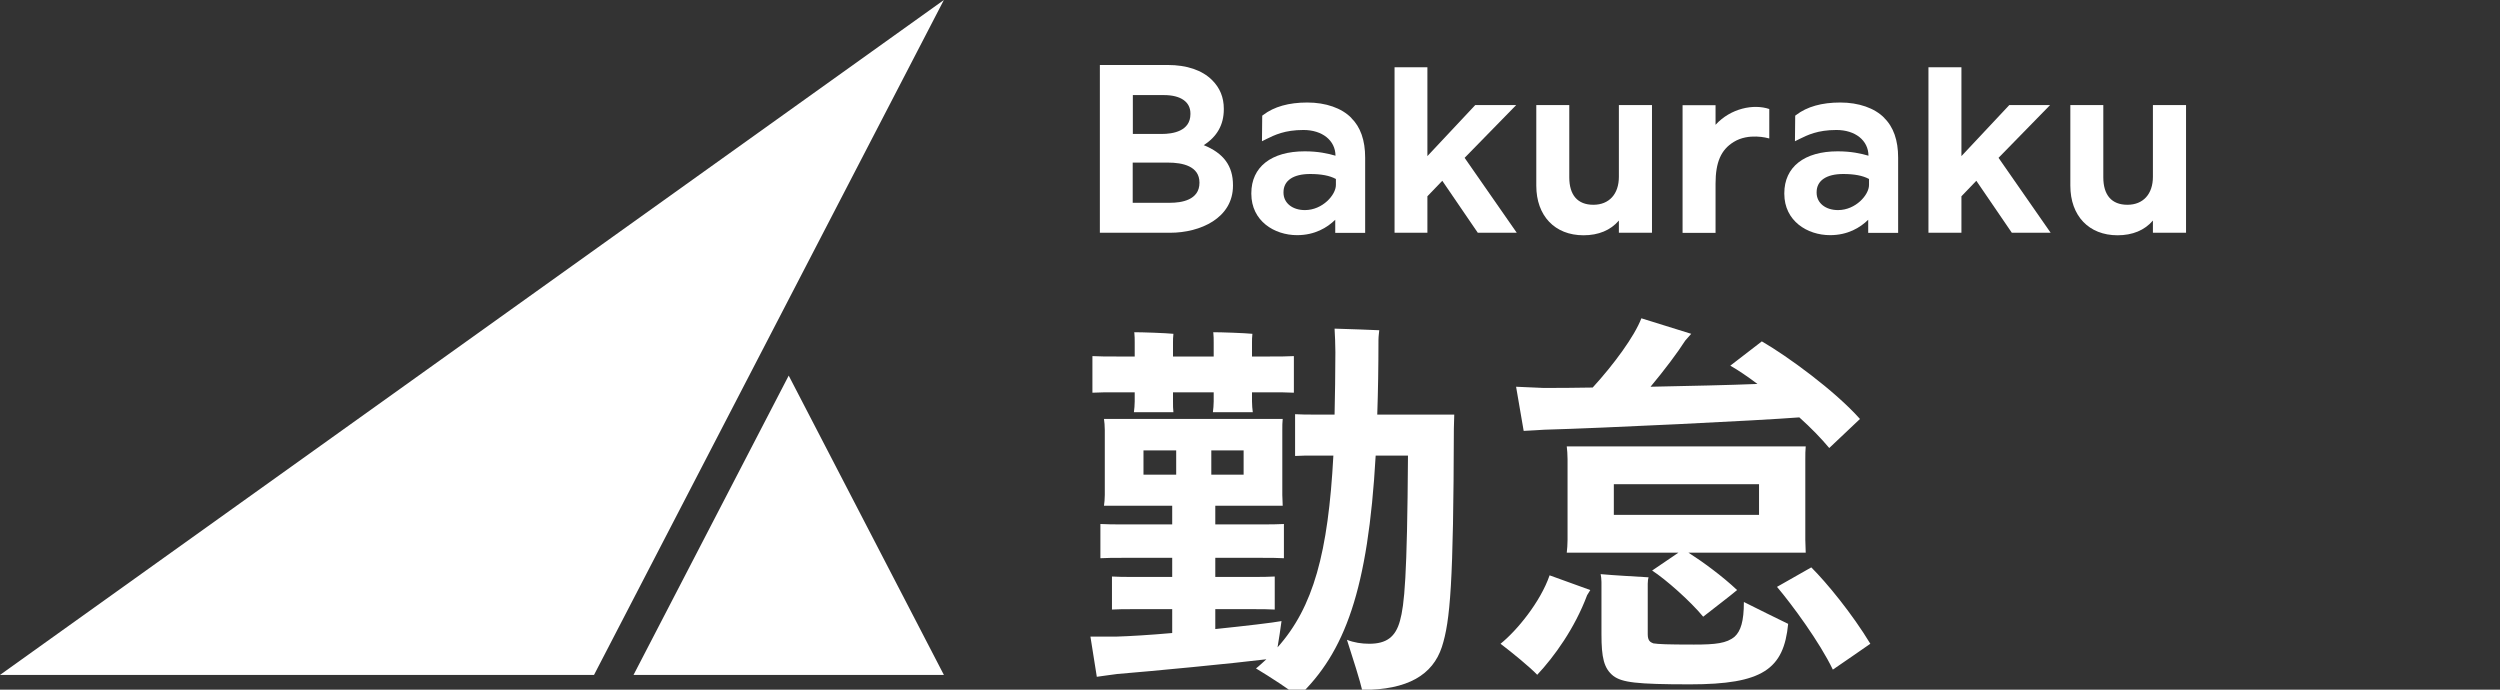 <svg width="145" height="40" viewBox="0 0 145 40" fill="none" xmlns="http://www.w3.org/2000/svg">
<rect x="0" y="0" width="145" height="40" fill="#333333" stroke="none"/>
<g clip-path="url(#clip0_15503_9234)">
<path d="M69.808 8.423C70.587 7.931 70.981 7.238 70.981 6.338V6.308C70.981 5.646 70.757 5.1 70.302 4.646C69.723 4.069 68.836 3.769 67.726 3.769H63.792V13.5H67.865C69.623 13.5 71.513 12.646 71.513 10.769V10.738C71.513 9.623 70.973 8.884 69.808 8.415V8.423ZM69.569 10.6C69.569 11.615 68.505 11.761 67.872 11.761H65.697V9.431H67.749C68.582 9.431 69.569 9.631 69.569 10.592V10.6ZM65.705 7.761V5.515H67.51C68.482 5.515 69.045 5.907 69.045 6.584V6.615C69.045 7.615 68.011 7.769 67.386 7.769H65.705V7.761Z" fill="white"/>
<path d="M84.948 9.154L87.941 6.092H85.566L82.789 9.054V3.9H80.884V13.5H82.789V11.384L83.653 10.485L85.712 13.5H87.972L84.948 9.154Z" fill="white"/>
<path d="M93.895 6.092V10.254C93.895 11.254 93.332 11.877 92.414 11.877C91.496 11.877 91.018 11.308 91.018 10.285V6.092H89.105V10.769C89.105 12.515 90.177 13.646 91.843 13.646C92.715 13.646 93.416 13.354 93.895 12.792V13.5H95.815V6.092H93.895Z" fill="white"/>
<path d="M78.377 6.839C77.822 6.269 76.896 5.946 75.824 5.946C74.752 5.946 73.896 6.185 73.263 6.669L73.209 6.708L73.194 8.192L73.456 8.062C73.927 7.831 74.513 7.539 75.6 7.539C76.688 7.539 77.451 8.139 77.459 9.031C77.012 8.9 76.449 8.777 75.67 8.777C73.734 8.777 72.577 9.685 72.577 11.208V11.239C72.577 12.816 73.911 13.639 75.23 13.639C76.263 13.639 76.981 13.2 77.444 12.746V13.508H79.179V9.139C79.179 8.139 78.909 7.362 78.369 6.839H78.377ZM77.482 10.377V10.731C77.482 11.3 76.711 12.185 75.685 12.185C74.952 12.185 74.443 11.769 74.443 11.177V11.146C74.443 10.477 75.006 10.092 75.986 10.092C76.626 10.092 77.12 10.185 77.474 10.377H77.482Z" fill="white"/>
<path d="M102.618 6.323C101.708 6.015 100.381 6.277 99.502 7.239V6.1H97.589V13.508H99.502V10.654C99.502 9.408 99.818 8.685 100.559 8.231C101.422 7.7 102.51 8 102.618 8.031V6.323Z" fill="white"/>
<path d="M115.915 9.154L118.907 6.092H116.54L113.763 9.054V3.9H111.85V13.5H113.763V11.384L114.627 10.485L116.686 13.5H118.938L115.915 9.154Z" fill="white"/>
<path d="M124.869 6.092V10.254C124.869 11.254 124.306 11.877 123.388 11.877C122.471 11.877 121.992 11.308 121.992 10.285V6.092H120.08V10.769C120.08 12.515 121.152 13.646 122.818 13.646C123.689 13.646 124.391 13.354 124.869 12.792V13.5H126.79V6.092H124.869Z" fill="white"/>
<path d="M109.29 6.839C108.734 6.269 107.809 5.946 106.737 5.946C105.665 5.946 104.809 6.185 104.176 6.669L104.122 6.708L104.107 8.192L104.369 8.062C104.839 7.831 105.426 7.539 106.513 7.539C107.601 7.539 108.364 8.139 108.372 9.031C107.924 8.9 107.361 8.777 106.582 8.777C104.647 8.777 103.49 9.685 103.49 11.208V11.239C103.49 12.816 104.824 13.639 106.143 13.639C107.176 13.639 107.894 13.2 108.356 12.746V13.508H110.092V9.139C110.092 8.139 109.822 7.362 109.282 6.839H109.29ZM108.403 10.377V10.731C108.403 11.3 107.631 12.185 106.606 12.185C105.873 12.185 105.364 11.769 105.364 11.177V11.146C105.364 10.477 105.927 10.092 106.906 10.092C107.547 10.092 108.04 10.185 108.395 10.377H108.403Z" fill="white"/>
<path d="M34.453 39.146L54.745 0L0 39.146H34.453Z" fill="white"/>
<path d="M45.745 21.785L36.744 39.146H54.746L45.745 21.785Z" fill="white"/>
<path d="M89.576 24.923C89.298 24.946 88.743 24.969 88.373 24.992L87.933 22.431L89.507 22.5C90.27 22.5 91.265 22.5 92.376 22.477C93.602 21.138 94.805 19.5 95.199 18.461L98.091 19.361L97.744 19.754C97.304 20.446 96.541 21.461 95.731 22.431C97.975 22.384 100.266 22.338 101.932 22.269C101.353 21.831 100.798 21.461 100.358 21.208L102.186 19.8C103.667 20.654 106.421 22.661 107.878 24.3L106.097 25.985C105.634 25.431 105.032 24.808 104.361 24.208C102.001 24.392 92.954 24.831 89.576 24.923ZM97.35 32.054H90.872C90.895 31.846 90.918 31.592 90.918 31.315V26.631C90.918 26.354 90.895 26.1 90.872 25.892H104.732C104.708 26.146 104.708 26.354 104.708 26.631V31.315L104.732 32.054H97.929C98.762 32.584 99.896 33.415 100.752 34.223C100.289 34.615 99.364 35.308 98.785 35.769C98.045 34.869 96.61 33.6 95.823 33.092L97.35 32.054ZM102.024 28.084H93.602V29.861H102.024V28.084ZM105.055 32.908C105.958 33.808 107.416 35.584 108.48 37.338C107.971 37.684 107.092 38.308 106.305 38.838C105.541 37.246 103.945 35.077 103.066 34.038L105.055 32.908ZM100.613 36.923C100.96 36.6 101.145 36.046 101.145 34.915C101.886 35.285 103.089 35.885 103.713 36.184C103.459 38.815 102.233 39.692 98.022 39.692C94.875 39.692 94.088 39.577 93.579 39.208C93.024 38.769 92.885 38.146 92.885 36.785V33.761C92.885 33.6 92.862 33.415 92.838 33.3C93.579 33.369 94.852 33.438 95.615 33.484C95.592 33.554 95.569 33.692 95.569 33.854V36.785C95.569 37.154 95.708 37.246 95.893 37.315C96.194 37.361 96.656 37.385 98.253 37.385C99.502 37.385 100.15 37.315 100.613 36.923ZM87.031 37.338C87.979 36.577 89.345 34.915 89.877 33.369L92.237 34.223C92.168 34.315 92.121 34.431 92.052 34.523C91.335 36.438 90.154 38.077 89.159 39.138C88.743 38.7 87.702 37.846 87.031 37.338Z" fill="white"/>
<path d="M84.347 24.046L84.324 24.854C84.3 33.808 84.115 36.023 83.629 37.523C83.097 39.138 81.663 40.015 79.002 40.015C78.909 39.577 78.447 38.1 78.123 37.108C78.516 37.269 78.979 37.338 79.418 37.338C80.413 37.338 80.945 36.946 81.2 36C81.454 35.077 81.617 33.508 81.663 26.423H79.789C79.349 34.2 78.007 37.846 75.3 40.408C74.86 40.038 73.657 39.254 72.847 38.769C73.055 38.608 73.24 38.423 73.449 38.238C71.598 38.469 66.785 38.931 64.795 39.092C64.402 39.138 63.985 39.208 63.615 39.254L63.245 36.923H64.749C65.512 36.9 66.692 36.831 67.988 36.715V35.331H65.674C65.235 35.331 64.864 35.331 64.494 35.354V33.438C64.864 33.462 65.235 33.462 65.674 33.462H67.988V32.354H65.119C64.633 32.354 64.216 32.354 63.823 32.377V30.392C64.216 30.415 64.633 30.415 65.119 30.415H67.988V29.331H64.031C64.055 29.146 64.078 28.962 64.078 28.708V24.946C64.078 24.692 64.055 24.485 64.031 24.3H74.397C74.374 24.508 74.374 24.692 74.374 24.946V28.708L74.397 29.331H70.487V30.415H73.171C73.68 30.415 74.073 30.415 74.467 30.392V32.377C74.073 32.354 73.68 32.354 73.171 32.354H70.487V33.462H72.731C73.171 33.462 73.541 33.462 73.935 33.438V35.354C73.541 35.331 73.171 35.331 72.731 35.331H70.487V36.485C72.269 36.3 73.842 36.115 74.328 36.023C74.258 36.508 74.189 37.038 74.097 37.546C76.179 35.215 77.035 32.054 77.336 26.423H76.248C75.832 26.423 75.485 26.423 75.115 26.446V24.023C75.462 24.046 75.832 24.046 76.248 24.046H77.405C77.428 22.915 77.452 21.715 77.452 20.423C77.452 20.054 77.428 19.408 77.405 19.061C78.238 19.085 79.557 19.131 79.997 19.154C79.997 19.2 79.951 19.5 79.951 19.708C79.951 21.277 79.927 22.708 79.881 24.046H84.347ZM65.813 22.754H64.749C64.193 22.754 63.777 22.754 63.36 22.777V20.654C63.777 20.677 64.193 20.677 64.749 20.677H65.813V19.869C65.813 19.708 65.813 19.477 65.79 19.269C66.253 19.269 67.595 19.315 68.058 19.361C68.034 19.523 68.034 19.754 68.034 19.869V20.677H70.394V19.869C70.394 19.708 70.394 19.477 70.371 19.269C70.834 19.269 72.176 19.315 72.639 19.361C72.616 19.523 72.616 19.754 72.616 19.869V20.677H73.657C74.189 20.677 74.629 20.677 75.045 20.654V22.777C74.652 22.754 74.189 22.754 73.657 22.754H72.616V23.285C72.616 23.515 72.639 23.723 72.662 23.908H70.348C70.371 23.723 70.394 23.492 70.394 23.285V22.754H68.034V23.285C68.034 23.515 68.034 23.723 68.058 23.908H65.767C65.79 23.723 65.813 23.492 65.813 23.285V22.754ZM66.322 26.123V27.531H68.219V26.123H66.322ZM72.13 27.531V26.123H70.256V27.531H72.13Z" fill="white"/>
</g>
<defs>
<clipPath id="clip0_15503_9234">
<rect width="145" height="40" fill="white"/>
</clipPath>
</defs>
</svg>

